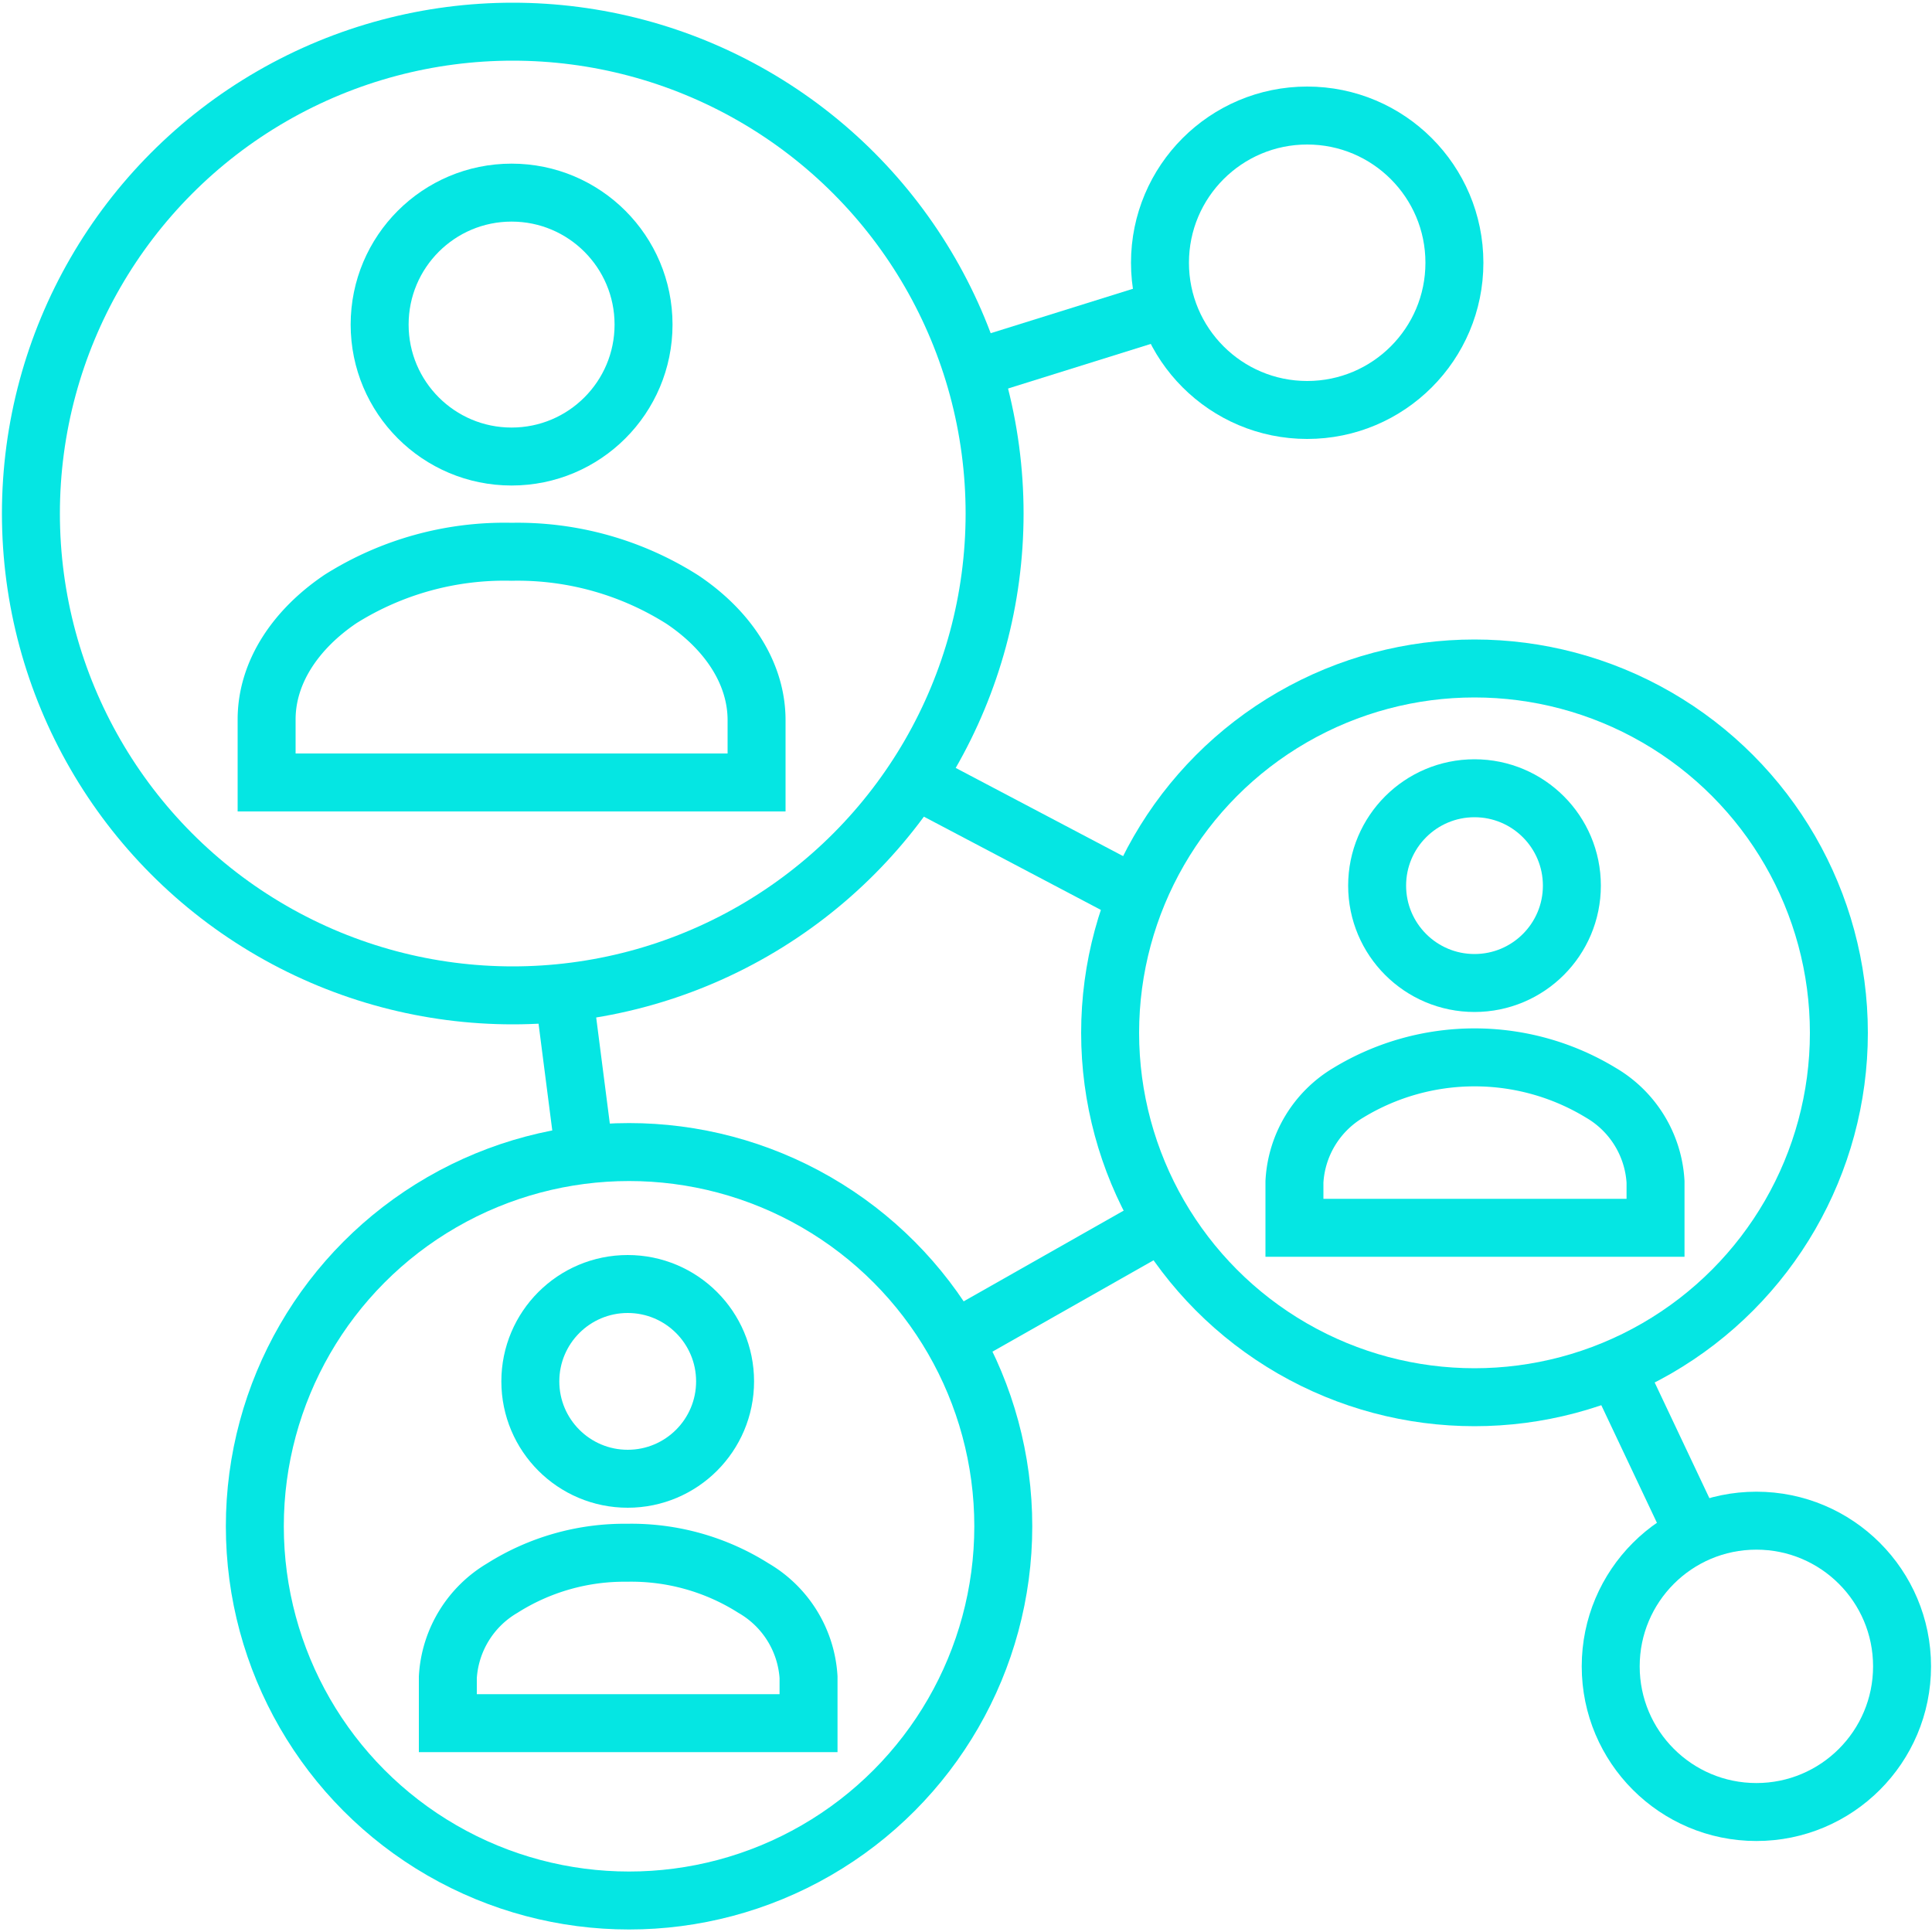 <?xml version="1.0" encoding="UTF-8"?><svg xmlns="http://www.w3.org/2000/svg" viewBox="0 0 100 100"><defs><style>.cls-1,.cls-2{fill:none;}.cls-1{stroke:#05e6e3;stroke-miterlimit:10;stroke-width:3px;}</style></defs><g id="Ebene_2" data-name="Ebene 2"><g id="partner-network_2"><line class="cls-1" x1="50.12" y1="19.18" x2="60.94" y2="15.8"></line><line class="cls-1" x1="47.62" y1="40.47" x2="58.99" y2="46.46"></line><line class="cls-1" x1="29.14" y1="51.06" x2="30.27" y2="59.85"></line><line class="cls-1" x1="49.23" y1="69.45" x2="60.04" y2="63.32"></line><line class="cls-1" x1="83.6" y1="70.74" x2="87.88" y2="79.79"></line><circle class="cls-1" cx="26.54" cy="26.58" r="24.94"></circle><circle class="cls-1" cx="67.66" cy="13.6" r="7.62"></circle><circle class="cls-1" cx="76.32" cy="53.46" r="18.86"></circle><circle class="cls-1" cx="32.56" cy="79" r="19.37"></circle><circle class="cls-1" cx="90.91" cy="86.25" r="7.54"></circle><circle class="cls-1" cx="32.49" cy="71.5" r="5.04"></circle><path class="cls-1" d="M41.85,89.19V86.81A5.74,5.74,0,0,0,39,82.2a11.82,11.82,0,0,0-6.54-1.83A11.82,11.82,0,0,0,26,82.2a5.74,5.74,0,0,0-2.82,4.61v2.38Z"></path><circle class="cls-1" cx="26.48" cy="16.8" r="6.83"></circle><path class="cls-1" d="M39.16,40.5V37.28c0-2.47-1.52-4.69-3.83-6.24a15.93,15.93,0,0,0-8.85-2.48A15.93,15.93,0,0,0,17.63,31c-2.3,1.55-3.83,3.77-3.83,6.24V40.5Z"></path><circle class="cls-1" cx="76.32" cy="45.84" r="5.04"></circle><path class="cls-1" d="M85.69,63.55V61.17a5.72,5.72,0,0,0-2.83-4.61,12.58,12.58,0,0,0-13.07,0A5.72,5.72,0,0,0,67,61.17v2.38Z"></path><rect class="cls-2" width="100" height="100"></rect><rect class="cls-2" width="100" height="100"></rect><rect class="cls-2" width="100" height="100"></rect></g></g></svg> 